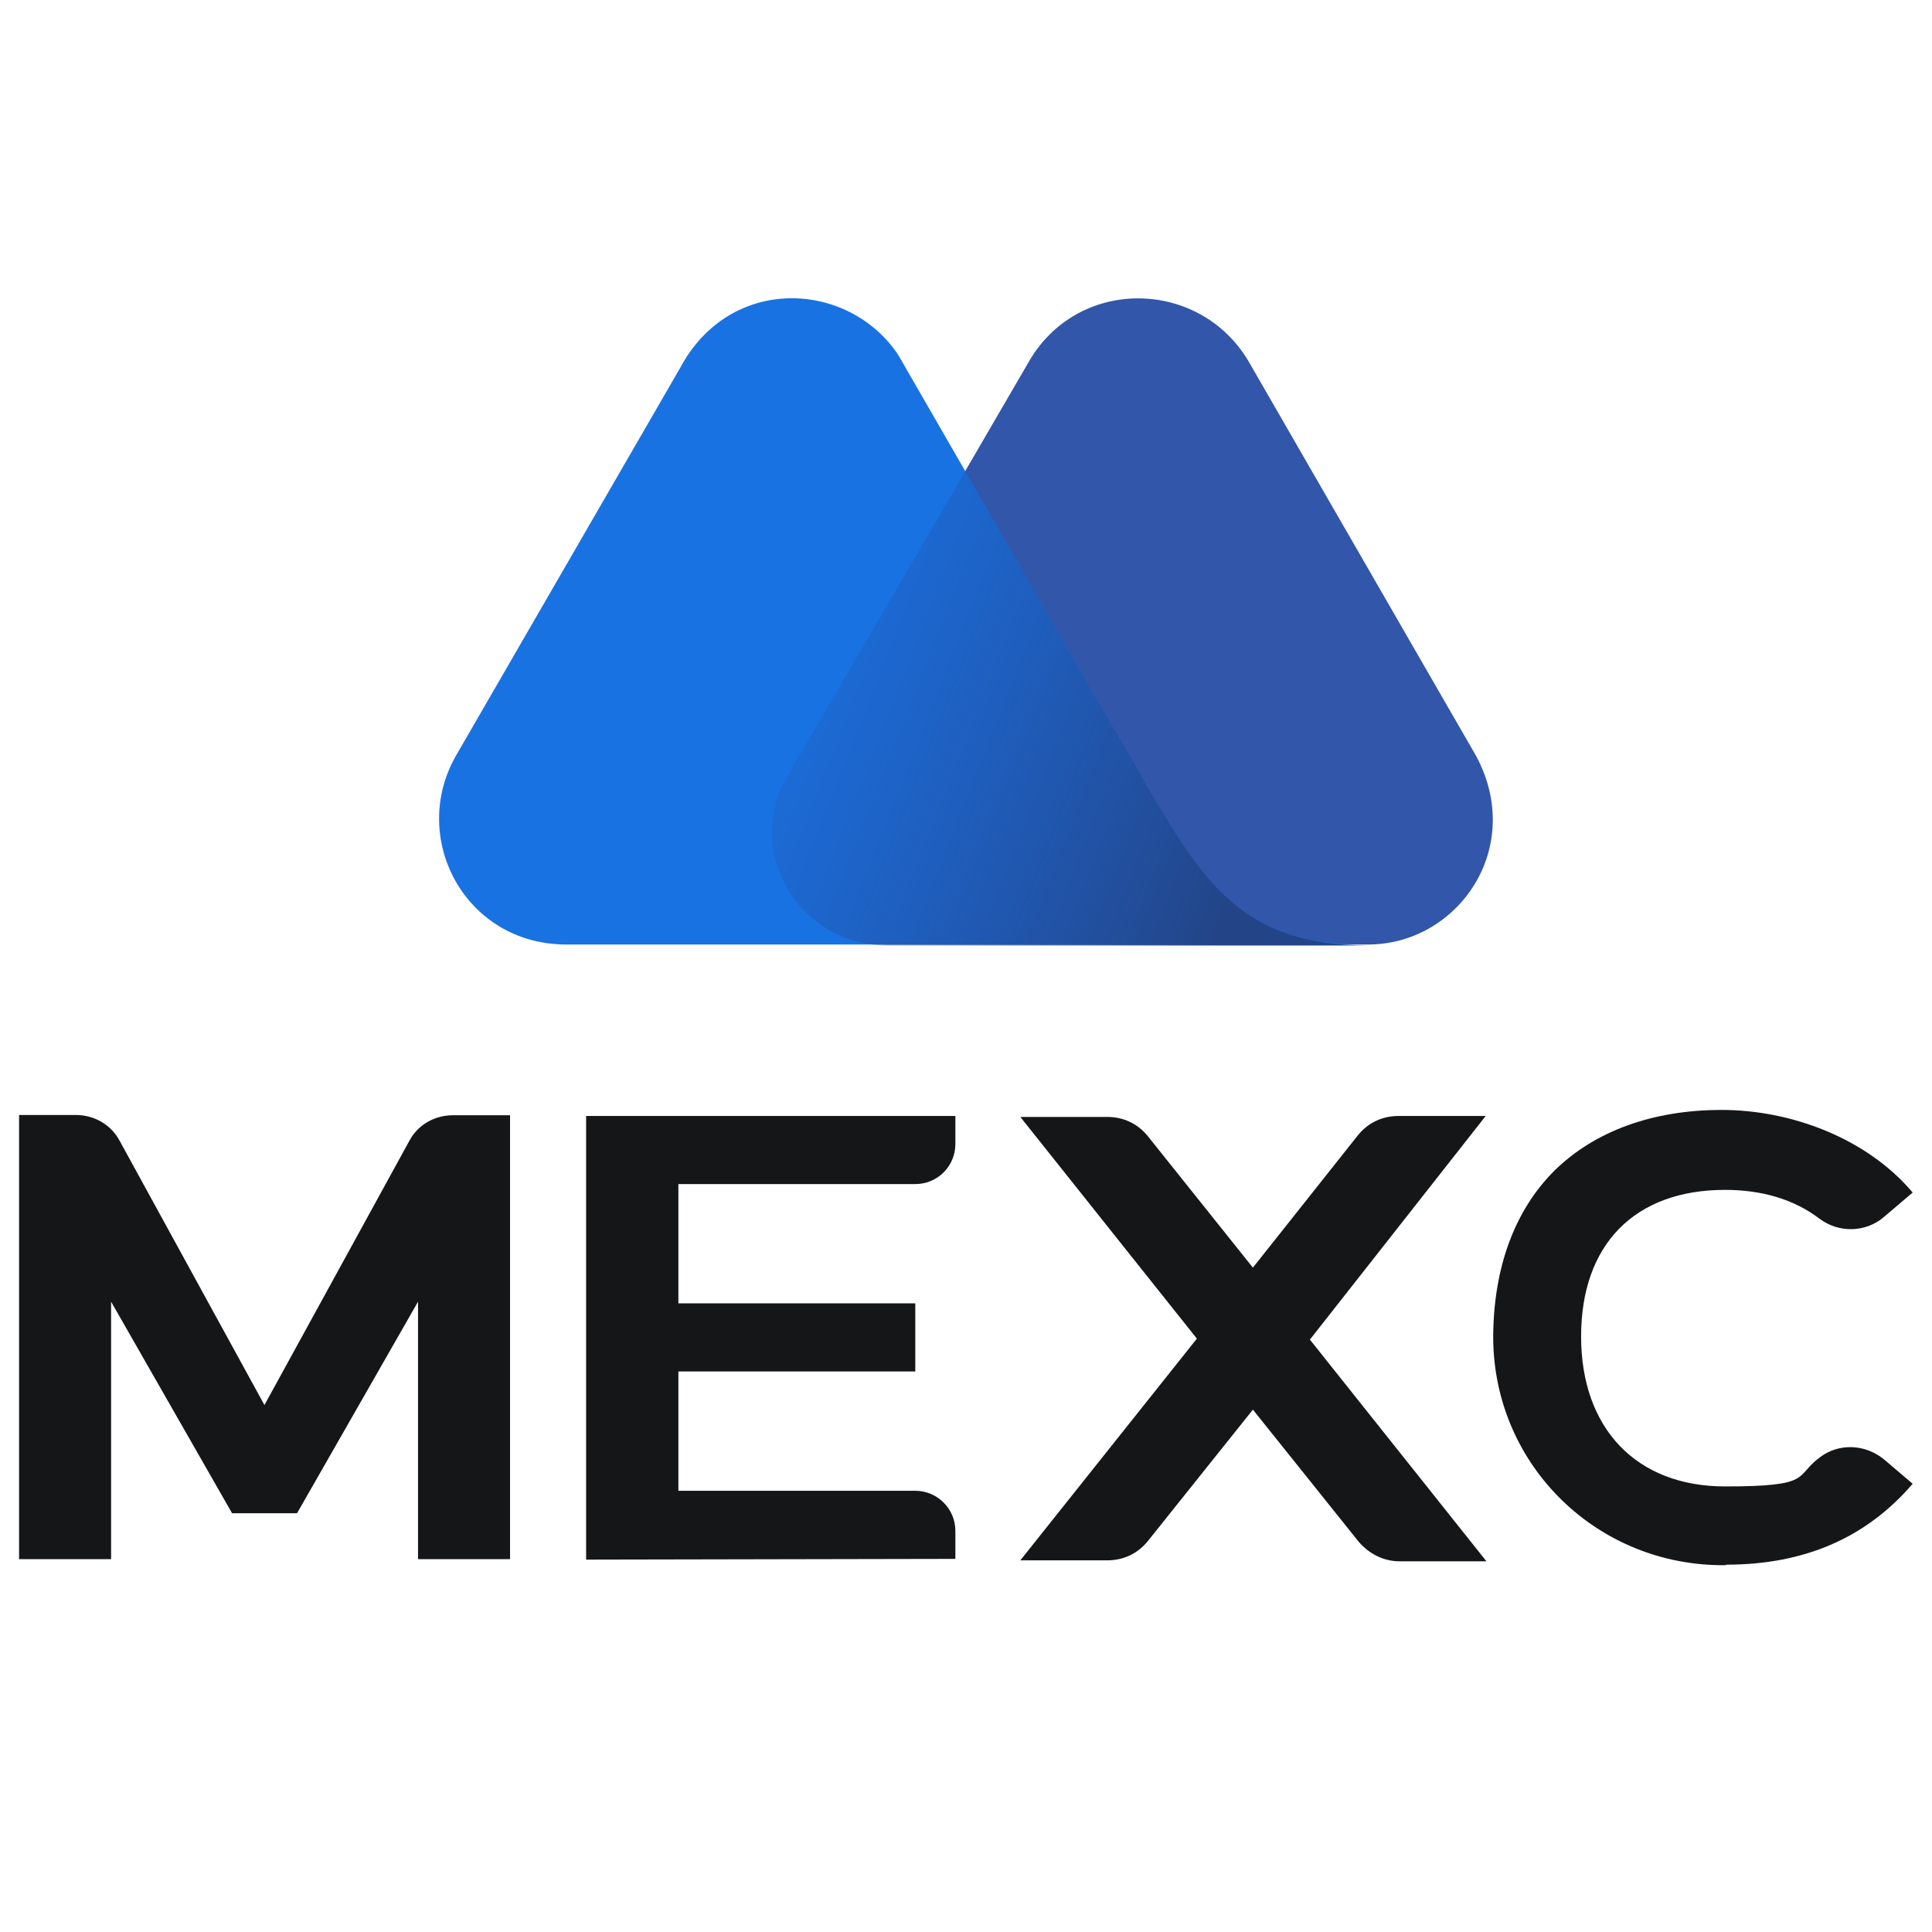 <?xml version="1.0" encoding="UTF-8"?>
<svg id="Layer_1" data-name="Layer 1" xmlns="http://www.w3.org/2000/svg" version="1.1" xmlns:xlink="http://www.w3.org/1999/xlink" xmlns:xodm="http://www.corel.com/coreldraw/odm/2003" viewBox="0 0 800 800">
  <defs>
    <style>
      .cls-1 {
        fill: #3156aa;
      }

      .cls-1, .cls-2, .cls-3, .cls-4 {
        stroke-width: 0px;
      }

      .cls-2 {
        fill: url(#linear-gradient);
      }

      .cls-3 {
        fill: #151617;
      }

      .cls-4 {
        fill: #1972e2;
      }
    </style>
    <linearGradient id="linear-gradient" x1="307.5" y1="122.6" x2="521.9" y2="206.8" gradientTransform="translate(-3.9 141.1)" gradientUnits="userSpaceOnUse">
      <stop offset="0" stop-color="#264ca2" stop-opacity="0"/>
      <stop offset="1" stop-color="#234588"/>
    </linearGradient>
  </defs>
  <g id="Layer_1-2" data-name="Layer_1">
    <g id="_2500575993552" data-name=" 2500575993552">
      <g>
        <path class="cls-1" d="M611.1,312.8l-94.4-163.7c-20.7-34.1-71.1-34.5-91.1,1.4l-99,170.2c-18.5,31.2,4.4,70.4,41.4,70.4h198.5c37.3,0,65.3-40.2,44.6-78.3Z"/>
        <path class="cls-4" d="M475,325.5l-5.8-10.2c-5.4-9.4-17.4-29.8-17.4-29.8l-79.9-138.6c-20.6-30.8-69.6-33.4-90.3,5.5l-92.9,160.7c-19.2,33.8,3.6,77.7,45.4,78h331.7c-51.2.4-67.6-26.1-90.8-65.6h0Z"/>
        <path class="cls-2" d="M475,325.5l-5.8-10.2c-5.4-9.4-17.4-29.8-17.4-29.8l-52.1-90.4-73.5,126c-18.5,31.2,4.4,70.4,41.4,70.4h198.1c-51.5-.4-67.5-26.5-90.7-66h0Z"/>
      </g>
      <g>
        <path class="cls-3" d="M242.7,646v-183.9h152.9v11.6c0,9.2-7.4,16.6-16.6,16.6h-98.1v49.4h98.1v28.2h-98.1v49.4h98.1c9.1,0,16.6,7.4,16.6,16.6v11.6l-152.9.3h0Z"/>
        <path class="cls-3" d="M615.1,462.1h-36c-6.7,0-12.7,2.8-16.9,8.1l-43.4,54.7-43.4-54.3c-4.2-5.3-10.2-8.1-16.9-8.1h-36l73.1,91.8-73.1,91.8h36c6.7,0,12.7-2.8,16.9-8.1l43.4-54.3,43.8,54.7c4.2,4.9,10.2,8.1,16.9,8.1h36l-73.1-91.8,72.8-92.6h0Z"/>
        <path class="cls-3" d="M123,626.6l50.1-87.6v106.6h38.1v-183.8h-23.7c-7.4,0-14.5,3.9-18,10.6l-60,109.4-60-109.5c-3.6-6.7-10.6-10.6-18-10.6H7.9v183.9h38.1v-106.6l50.1,87.6h26.8Z"/>
        <path class="cls-3" d="M714.7,648.1c-52.9.7-96-41-96.4-93.9,0-29,8.8-53,25.4-69.5,16.6-16.3,40.6-25.1,69.2-25.1s60,11.6,79.1,34.2l-12,10.2c-7.4,6.3-18.4,6.7-26.5.7-10.6-8.1-24-12-39.2-12-37.4,0-59.6,22.6-59.6,60.7s22.9,62.1,59.6,62.1,28.6-4.2,39.2-12c7.8-6,18.7-5.6,26.5.7l12,10.2c-19.1,22.2-44.5,33.5-77.3,33.5Z"/>
      </g>
    </g>
  </g>
</svg>